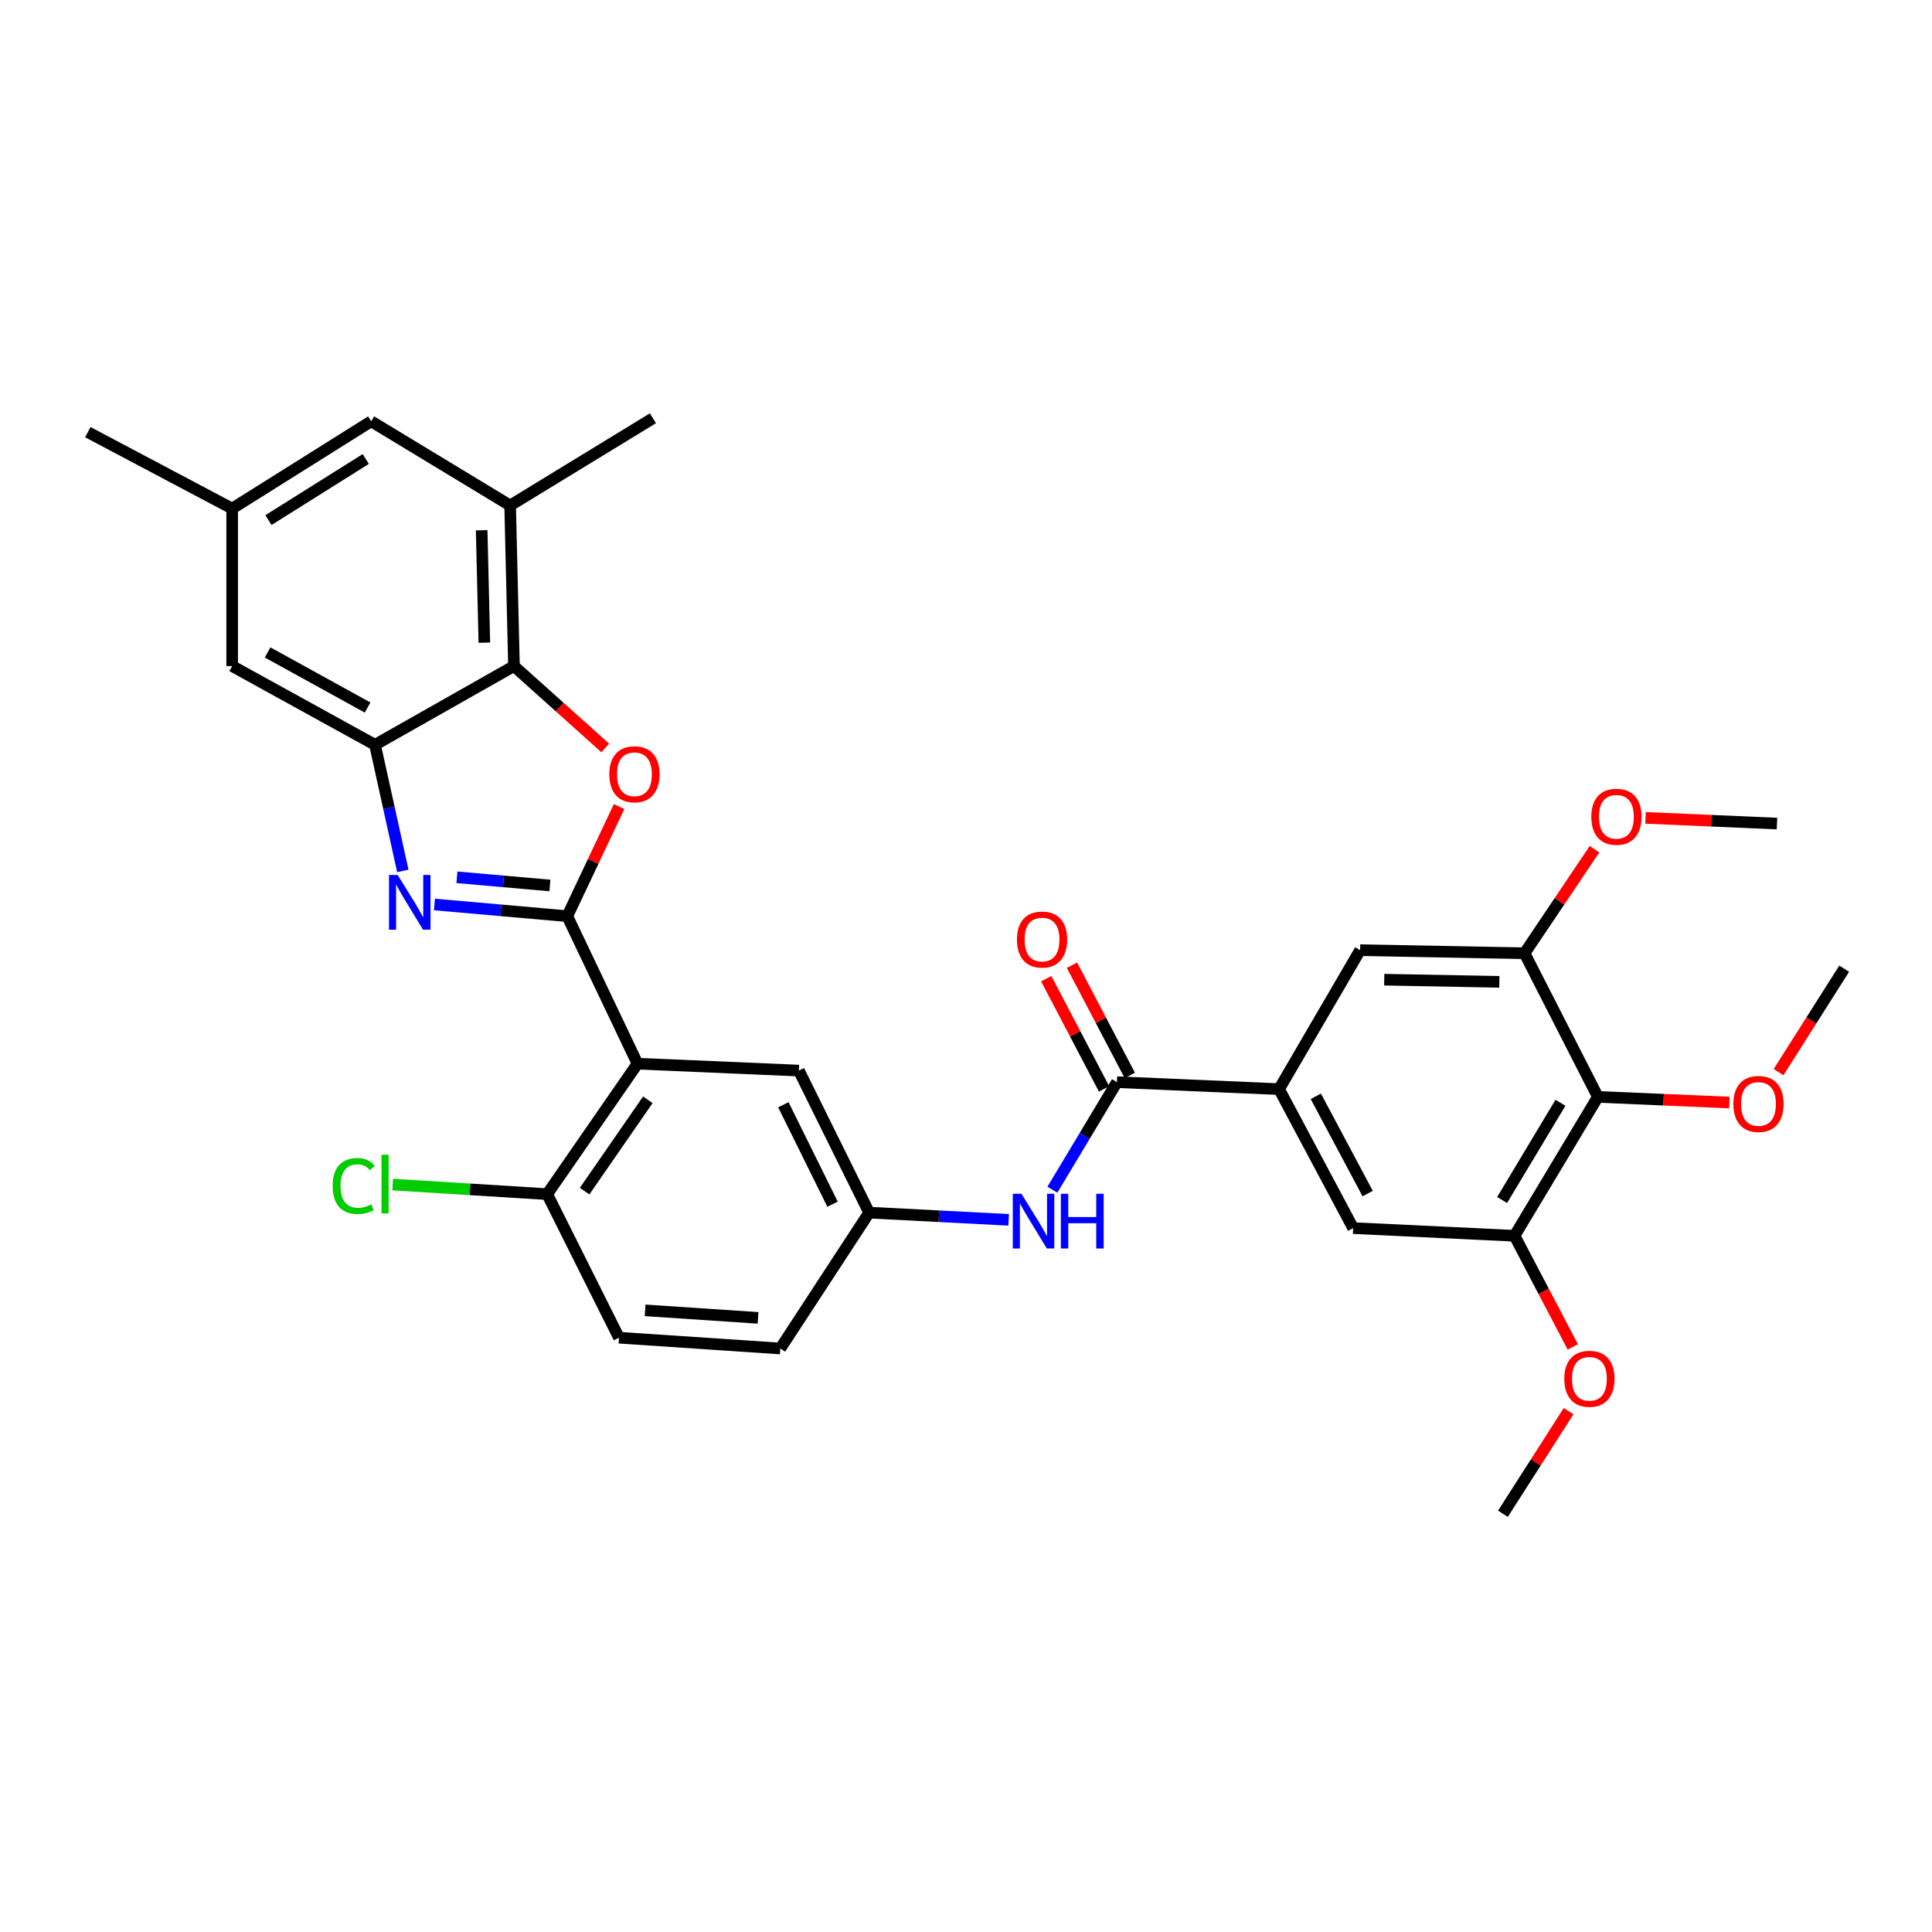 <?xml version='1.0' encoding='iso-8859-1'?>
<svg version='1.1' baseProfile='full'
              xmlns='http://www.w3.org/2000/svg'
                      xmlns:rdkit='http://www.rdkit.org/xml'
                      xmlns:xlink='http://www.w3.org/1999/xlink'
                  xml:space='preserve'
width='1000px' height='1000px' viewBox='0 0 1000 1000'>
<!-- END OF HEADER -->
<rect style='opacity:1.0;fill:#FFFFFF;stroke:none' width='1000' height='1000' x='0' y='0'> </rect>
<path class='bond-0' d='M 293.624,474.216 L 259.247,471.186' style='fill:none;fill-rule:evenodd;stroke:#000000;stroke-width:6px;stroke-linecap:butt;stroke-linejoin:miter;stroke-opacity:1' />
<path class='bond-0' d='M 259.247,471.186 L 224.871,468.157' style='fill:none;fill-rule:evenodd;stroke:#0000FF;stroke-width:6px;stroke-linecap:butt;stroke-linejoin:miter;stroke-opacity:1' />
<path class='bond-0' d='M 284.631,458.325 L 260.568,456.205' style='fill:none;fill-rule:evenodd;stroke:#000000;stroke-width:6px;stroke-linecap:butt;stroke-linejoin:miter;stroke-opacity:1' />
<path class='bond-0' d='M 260.568,456.205 L 236.504,454.084' style='fill:none;fill-rule:evenodd;stroke:#0000FF;stroke-width:6px;stroke-linecap:butt;stroke-linejoin:miter;stroke-opacity:1' />
<path class='bond-1' d='M 293.624,474.216 L 307.034,445.845' style='fill:none;fill-rule:evenodd;stroke:#000000;stroke-width:6px;stroke-linecap:butt;stroke-linejoin:miter;stroke-opacity:1' />
<path class='bond-1' d='M 307.034,445.845 L 320.444,417.474' style='fill:none;fill-rule:evenodd;stroke:#FF0000;stroke-width:6px;stroke-linecap:butt;stroke-linejoin:miter;stroke-opacity:1' />
<path class='bond-2' d='M 293.624,474.216 L 329.969,550.558' style='fill:none;fill-rule:evenodd;stroke:#000000;stroke-width:6px;stroke-linecap:butt;stroke-linejoin:miter;stroke-opacity:1' />
<path class='bond-3' d='M 208.501,450.783 L 201.302,418.145' style='fill:none;fill-rule:evenodd;stroke:#0000FF;stroke-width:6px;stroke-linecap:butt;stroke-linejoin:miter;stroke-opacity:1' />
<path class='bond-3' d='M 201.302,418.145 L 194.104,385.507' style='fill:none;fill-rule:evenodd;stroke:#000000;stroke-width:6px;stroke-linecap:butt;stroke-linejoin:miter;stroke-opacity:1' />
<path class='bond-4' d='M 313.288,387.142 L 289.661,365.95' style='fill:none;fill-rule:evenodd;stroke:#FF0000;stroke-width:6px;stroke-linecap:butt;stroke-linejoin:miter;stroke-opacity:1' />
<path class='bond-4' d='M 289.661,365.95 L 266.035,344.758' style='fill:none;fill-rule:evenodd;stroke:#000000;stroke-width:6px;stroke-linecap:butt;stroke-linejoin:miter;stroke-opacity:1' />
<path class='bond-14' d='M 329.969,550.558 L 283.222,618.086' style='fill:none;fill-rule:evenodd;stroke:#000000;stroke-width:6px;stroke-linecap:butt;stroke-linejoin:miter;stroke-opacity:1' />
<path class='bond-14' d='M 335.323,569.248 L 302.599,616.517' style='fill:none;fill-rule:evenodd;stroke:#000000;stroke-width:6px;stroke-linecap:butt;stroke-linejoin:miter;stroke-opacity:1' />
<path class='bond-15' d='M 329.969,550.558 L 413.497,554.134' style='fill:none;fill-rule:evenodd;stroke:#000000;stroke-width:6px;stroke-linecap:butt;stroke-linejoin:miter;stroke-opacity:1' />
<path class='bond-16' d='M 194.104,385.507 L 120.168,344.758' style='fill:none;fill-rule:evenodd;stroke:#000000;stroke-width:6px;stroke-linecap:butt;stroke-linejoin:miter;stroke-opacity:1' />
<path class='bond-16' d='M 190.273,366.223 L 138.517,337.699' style='fill:none;fill-rule:evenodd;stroke:#000000;stroke-width:6px;stroke-linecap:butt;stroke-linejoin:miter;stroke-opacity:1' />
<path class='bond-32' d='M 194.104,385.507 L 266.035,344.758' style='fill:none;fill-rule:evenodd;stroke:#000000;stroke-width:6px;stroke-linecap:butt;stroke-linejoin:miter;stroke-opacity:1' />
<path class='bond-10' d='M 266.035,344.758 L 264.046,261.631' style='fill:none;fill-rule:evenodd;stroke:#000000;stroke-width:6px;stroke-linecap:butt;stroke-linejoin:miter;stroke-opacity:1' />
<path class='bond-10' d='M 250.701,332.649 L 249.309,274.46' style='fill:none;fill-rule:evenodd;stroke:#000000;stroke-width:6px;stroke-linecap:butt;stroke-linejoin:miter;stroke-opacity:1' />
<path class='bond-5' d='M 578.122,560.125 L 561.418,587.962' style='fill:none;fill-rule:evenodd;stroke:#000000;stroke-width:6px;stroke-linecap:butt;stroke-linejoin:miter;stroke-opacity:1' />
<path class='bond-5' d='M 561.418,587.962 L 544.714,615.798' style='fill:none;fill-rule:evenodd;stroke:#0000FF;stroke-width:6px;stroke-linecap:butt;stroke-linejoin:miter;stroke-opacity:1' />
<path class='bond-6' d='M 578.122,560.125 L 662.043,563.734' style='fill:none;fill-rule:evenodd;stroke:#000000;stroke-width:6px;stroke-linecap:butt;stroke-linejoin:miter;stroke-opacity:1' />
<path class='bond-19' d='M 584.782,556.632 L 569.819,528.104' style='fill:none;fill-rule:evenodd;stroke:#000000;stroke-width:6px;stroke-linecap:butt;stroke-linejoin:miter;stroke-opacity:1' />
<path class='bond-19' d='M 569.819,528.104 L 554.857,499.576' style='fill:none;fill-rule:evenodd;stroke:#FF0000;stroke-width:6px;stroke-linecap:butt;stroke-linejoin:miter;stroke-opacity:1' />
<path class='bond-19' d='M 571.463,563.618 L 556.5,535.089' style='fill:none;fill-rule:evenodd;stroke:#000000;stroke-width:6px;stroke-linecap:butt;stroke-linejoin:miter;stroke-opacity:1' />
<path class='bond-19' d='M 556.5,535.089 L 541.538,506.561' style='fill:none;fill-rule:evenodd;stroke:#FF0000;stroke-width:6px;stroke-linecap:butt;stroke-linejoin:miter;stroke-opacity:1' />
<path class='bond-12' d='M 662.043,563.734 L 703.995,491.803' style='fill:none;fill-rule:evenodd;stroke:#000000;stroke-width:6px;stroke-linecap:butt;stroke-linejoin:miter;stroke-opacity:1' />
<path class='bond-13' d='M 662.043,563.734 L 700.394,635.665' style='fill:none;fill-rule:evenodd;stroke:#000000;stroke-width:6px;stroke-linecap:butt;stroke-linejoin:miter;stroke-opacity:1' />
<path class='bond-13' d='M 681.067,567.448 L 707.912,617.8' style='fill:none;fill-rule:evenodd;stroke:#000000;stroke-width:6px;stroke-linecap:butt;stroke-linejoin:miter;stroke-opacity:1' />
<path class='bond-7' d='M 827.06,567.745 L 783.922,639.642' style='fill:none;fill-rule:evenodd;stroke:#000000;stroke-width:6px;stroke-linecap:butt;stroke-linejoin:miter;stroke-opacity:1' />
<path class='bond-7' d='M 807.693,570.792 L 777.496,621.12' style='fill:none;fill-rule:evenodd;stroke:#000000;stroke-width:6px;stroke-linecap:butt;stroke-linejoin:miter;stroke-opacity:1' />
<path class='bond-22' d='M 827.06,567.745 L 861.084,569.209' style='fill:none;fill-rule:evenodd;stroke:#000000;stroke-width:6px;stroke-linecap:butt;stroke-linejoin:miter;stroke-opacity:1' />
<path class='bond-22' d='M 861.084,569.209 L 895.107,570.672' style='fill:none;fill-rule:evenodd;stroke:#FF0000;stroke-width:6px;stroke-linecap:butt;stroke-linejoin:miter;stroke-opacity:1' />
<path class='bond-35' d='M 827.06,567.745 L 789.102,493.408' style='fill:none;fill-rule:evenodd;stroke:#000000;stroke-width:6px;stroke-linecap:butt;stroke-linejoin:miter;stroke-opacity:1' />
<path class='bond-8' d='M 789.102,493.408 L 703.995,491.803' style='fill:none;fill-rule:evenodd;stroke:#000000;stroke-width:6px;stroke-linecap:butt;stroke-linejoin:miter;stroke-opacity:1' />
<path class='bond-8' d='M 776.052,508.204 L 716.477,507.081' style='fill:none;fill-rule:evenodd;stroke:#000000;stroke-width:6px;stroke-linecap:butt;stroke-linejoin:miter;stroke-opacity:1' />
<path class='bond-25' d='M 789.102,493.408 L 807.203,466.485' style='fill:none;fill-rule:evenodd;stroke:#000000;stroke-width:6px;stroke-linecap:butt;stroke-linejoin:miter;stroke-opacity:1' />
<path class='bond-25' d='M 807.203,466.485 L 825.304,439.563' style='fill:none;fill-rule:evenodd;stroke:#FF0000;stroke-width:6px;stroke-linecap:butt;stroke-linejoin:miter;stroke-opacity:1' />
<path class='bond-9' d='M 783.922,639.642 L 700.394,635.665' style='fill:none;fill-rule:evenodd;stroke:#000000;stroke-width:6px;stroke-linecap:butt;stroke-linejoin:miter;stroke-opacity:1' />
<path class='bond-24' d='M 783.922,639.642 L 799.001,668.407' style='fill:none;fill-rule:evenodd;stroke:#000000;stroke-width:6px;stroke-linecap:butt;stroke-linejoin:miter;stroke-opacity:1' />
<path class='bond-24' d='M 799.001,668.407 L 814.081,697.171' style='fill:none;fill-rule:evenodd;stroke:#FF0000;stroke-width:6px;stroke-linecap:butt;stroke-linejoin:miter;stroke-opacity:1' />
<path class='bond-18' d='M 264.046,261.631 L 192.115,218.067' style='fill:none;fill-rule:evenodd;stroke:#000000;stroke-width:6px;stroke-linecap:butt;stroke-linejoin:miter;stroke-opacity:1' />
<path class='bond-27' d='M 264.046,261.631 L 337.957,216.488' style='fill:none;fill-rule:evenodd;stroke:#000000;stroke-width:6px;stroke-linecap:butt;stroke-linejoin:miter;stroke-opacity:1' />
<path class='bond-11' d='M 522.088,631.39 L 485.974,629.521' style='fill:none;fill-rule:evenodd;stroke:#0000FF;stroke-width:6px;stroke-linecap:butt;stroke-linejoin:miter;stroke-opacity:1' />
<path class='bond-11' d='M 485.974,629.521 L 449.86,627.652' style='fill:none;fill-rule:evenodd;stroke:#000000;stroke-width:6px;stroke-linecap:butt;stroke-linejoin:miter;stroke-opacity:1' />
<path class='bond-21' d='M 283.222,618.086 L 320.386,692.398' style='fill:none;fill-rule:evenodd;stroke:#000000;stroke-width:6px;stroke-linecap:butt;stroke-linejoin:miter;stroke-opacity:1' />
<path class='bond-26' d='M 283.222,618.086 L 243.232,615.605' style='fill:none;fill-rule:evenodd;stroke:#000000;stroke-width:6px;stroke-linecap:butt;stroke-linejoin:miter;stroke-opacity:1' />
<path class='bond-26' d='M 243.232,615.605 L 203.243,613.125' style='fill:none;fill-rule:evenodd;stroke:#00CC00;stroke-width:6px;stroke-linecap:butt;stroke-linejoin:miter;stroke-opacity:1' />
<path class='bond-17' d='M 413.497,554.134 L 449.86,627.652' style='fill:none;fill-rule:evenodd;stroke:#000000;stroke-width:6px;stroke-linecap:butt;stroke-linejoin:miter;stroke-opacity:1' />
<path class='bond-17' d='M 405.471,571.829 L 430.925,623.292' style='fill:none;fill-rule:evenodd;stroke:#000000;stroke-width:6px;stroke-linecap:butt;stroke-linejoin:miter;stroke-opacity:1' />
<path class='bond-20' d='M 120.168,344.758 L 120.168,263.236' style='fill:none;fill-rule:evenodd;stroke:#000000;stroke-width:6px;stroke-linecap:butt;stroke-linejoin:miter;stroke-opacity:1' />
<path class='bond-23' d='M 449.86,627.652 L 403.889,697.979' style='fill:none;fill-rule:evenodd;stroke:#000000;stroke-width:6px;stroke-linecap:butt;stroke-linejoin:miter;stroke-opacity:1' />
<path class='bond-34' d='M 192.115,218.067 L 120.168,263.236' style='fill:none;fill-rule:evenodd;stroke:#000000;stroke-width:6px;stroke-linecap:butt;stroke-linejoin:miter;stroke-opacity:1' />
<path class='bond-34' d='M 189.32,237.58 L 138.956,269.198' style='fill:none;fill-rule:evenodd;stroke:#000000;stroke-width:6px;stroke-linecap:butt;stroke-linejoin:miter;stroke-opacity:1' />
<path class='bond-28' d='M 120.168,263.236 L 45.455,223.682' style='fill:none;fill-rule:evenodd;stroke:#000000;stroke-width:6px;stroke-linecap:butt;stroke-linejoin:miter;stroke-opacity:1' />
<path class='bond-33' d='M 320.386,692.398 L 403.889,697.979' style='fill:none;fill-rule:evenodd;stroke:#000000;stroke-width:6px;stroke-linecap:butt;stroke-linejoin:miter;stroke-opacity:1' />
<path class='bond-33' d='M 333.914,678.229 L 392.366,682.136' style='fill:none;fill-rule:evenodd;stroke:#000000;stroke-width:6px;stroke-linecap:butt;stroke-linejoin:miter;stroke-opacity:1' />
<path class='bond-29' d='M 920.585,554.931 L 937.565,528.163' style='fill:none;fill-rule:evenodd;stroke:#FF0000;stroke-width:6px;stroke-linecap:butt;stroke-linejoin:miter;stroke-opacity:1' />
<path class='bond-29' d='M 937.565,528.163 L 954.545,501.395' style='fill:none;fill-rule:evenodd;stroke:#000000;stroke-width:6px;stroke-linecap:butt;stroke-linejoin:miter;stroke-opacity:1' />
<path class='bond-30' d='M 811.907,730.414 L 794.915,756.963' style='fill:none;fill-rule:evenodd;stroke:#FF0000;stroke-width:6px;stroke-linecap:butt;stroke-linejoin:miter;stroke-opacity:1' />
<path class='bond-30' d='M 794.915,756.963 L 777.923,783.512' style='fill:none;fill-rule:evenodd;stroke:#000000;stroke-width:6px;stroke-linecap:butt;stroke-linejoin:miter;stroke-opacity:1' />
<path class='bond-31' d='M 851.74,423.327 L 885.755,424.804' style='fill:none;fill-rule:evenodd;stroke:#FF0000;stroke-width:6px;stroke-linecap:butt;stroke-linejoin:miter;stroke-opacity:1' />
<path class='bond-31' d='M 885.755,424.804 L 919.771,426.281' style='fill:none;fill-rule:evenodd;stroke:#000000;stroke-width:6px;stroke-linecap:butt;stroke-linejoin:miter;stroke-opacity:1' />
<path  class='atom-1' d='M 205.824 452.87
L 215.104 467.87
Q 216.024 469.35, 217.504 472.03
Q 218.984 474.71, 219.064 474.87
L 219.064 452.87
L 222.824 452.87
L 222.824 481.19
L 218.944 481.19
L 208.984 464.79
Q 207.824 462.87, 206.584 460.67
Q 205.384 458.47, 205.024 457.79
L 205.024 481.19
L 201.344 481.19
L 201.344 452.87
L 205.824 452.87
' fill='#0000FF'/>
<path  class='atom-2' d='M 315.382 400.76
Q 315.382 393.96, 318.742 390.16
Q 322.102 386.36, 328.382 386.36
Q 334.662 386.36, 338.022 390.16
Q 341.382 393.96, 341.382 400.76
Q 341.382 407.64, 337.982 411.56
Q 334.582 415.44, 328.382 415.44
Q 322.142 415.44, 318.742 411.56
Q 315.382 407.68, 315.382 400.76
M 328.382 412.24
Q 332.702 412.24, 335.022 409.36
Q 337.382 406.44, 337.382 400.76
Q 337.382 395.2, 335.022 392.4
Q 332.702 389.56, 328.382 389.56
Q 324.062 389.56, 321.702 392.36
Q 319.382 395.16, 319.382 400.76
Q 319.382 406.48, 321.702 409.36
Q 324.062 412.24, 328.382 412.24
' fill='#FF0000'/>
<path  class='atom-12' d='M 528.699 617.896
L 537.979 632.896
Q 538.899 634.376, 540.379 637.056
Q 541.859 639.736, 541.939 639.896
L 541.939 617.896
L 545.699 617.896
L 545.699 646.216
L 541.819 646.216
L 531.859 629.816
Q 530.699 627.896, 529.459 625.696
Q 528.259 623.496, 527.899 622.816
L 527.899 646.216
L 524.219 646.216
L 524.219 617.896
L 528.699 617.896
' fill='#0000FF'/>
<path  class='atom-12' d='M 549.099 617.896
L 552.939 617.896
L 552.939 629.936
L 567.419 629.936
L 567.419 617.896
L 571.259 617.896
L 571.259 646.216
L 567.419 646.216
L 567.419 633.136
L 552.939 633.136
L 552.939 646.216
L 549.099 646.216
L 549.099 617.896
' fill='#0000FF'/>
<path  class='atom-20' d='M 526.362 486.302
Q 526.362 479.502, 529.722 475.702
Q 533.082 471.902, 539.362 471.902
Q 545.642 471.902, 549.002 475.702
Q 552.362 479.502, 552.362 486.302
Q 552.362 493.182, 548.962 497.102
Q 545.562 500.982, 539.362 500.982
Q 533.122 500.982, 529.722 497.102
Q 526.362 493.222, 526.362 486.302
M 539.362 497.782
Q 543.682 497.782, 546.002 494.902
Q 548.362 491.982, 548.362 486.302
Q 548.362 480.742, 546.002 477.942
Q 543.682 475.102, 539.362 475.102
Q 535.042 475.102, 532.682 477.902
Q 530.362 480.702, 530.362 486.302
Q 530.362 492.022, 532.682 494.902
Q 535.042 497.782, 539.362 497.782
' fill='#FF0000'/>
<path  class='atom-23' d='M 897.187 571.401
Q 897.187 564.601, 900.547 560.801
Q 903.907 557.001, 910.187 557.001
Q 916.467 557.001, 919.827 560.801
Q 923.187 564.601, 923.187 571.401
Q 923.187 578.281, 919.787 582.201
Q 916.387 586.081, 910.187 586.081
Q 903.947 586.081, 900.547 582.201
Q 897.187 578.321, 897.187 571.401
M 910.187 582.881
Q 914.507 582.881, 916.827 580.001
Q 919.187 577.081, 919.187 571.401
Q 919.187 565.841, 916.827 563.041
Q 914.507 560.201, 910.187 560.201
Q 905.867 560.201, 903.507 563.001
Q 901.187 565.801, 901.187 571.401
Q 901.187 577.121, 903.507 580.001
Q 905.867 582.881, 910.187 582.881
' fill='#FF0000'/>
<path  class='atom-25' d='M 809.682 713.658
Q 809.682 706.858, 813.042 703.058
Q 816.402 699.258, 822.682 699.258
Q 828.962 699.258, 832.322 703.058
Q 835.682 706.858, 835.682 713.658
Q 835.682 720.538, 832.282 724.458
Q 828.882 728.338, 822.682 728.338
Q 816.442 728.338, 813.042 724.458
Q 809.682 720.578, 809.682 713.658
M 822.682 725.138
Q 827.002 725.138, 829.322 722.258
Q 831.682 719.338, 831.682 713.658
Q 831.682 708.098, 829.322 705.298
Q 827.002 702.458, 822.682 702.458
Q 818.362 702.458, 816.002 705.258
Q 813.682 708.058, 813.682 713.658
Q 813.682 719.378, 816.002 722.258
Q 818.362 725.138, 822.682 725.138
' fill='#FF0000'/>
<path  class='atom-26' d='M 823.66 422.752
Q 823.66 415.952, 827.02 412.152
Q 830.38 408.352, 836.66 408.352
Q 842.94 408.352, 846.3 412.152
Q 849.66 415.952, 849.66 422.752
Q 849.66 429.632, 846.26 433.552
Q 842.86 437.432, 836.66 437.432
Q 830.42 437.432, 827.02 433.552
Q 823.66 429.672, 823.66 422.752
M 836.66 434.232
Q 840.98 434.232, 843.3 431.352
Q 845.66 428.432, 845.66 422.752
Q 845.66 417.192, 843.3 414.392
Q 840.98 411.552, 836.66 411.552
Q 832.34 411.552, 829.98 414.352
Q 827.66 417.152, 827.66 422.752
Q 827.66 428.472, 829.98 431.352
Q 832.34 434.232, 836.66 434.232
' fill='#FF0000'/>
<path  class='atom-27' d='M 172.181 613.86
Q 172.181 606.82, 175.461 603.14
Q 178.781 599.42, 185.061 599.42
Q 190.901 599.42, 194.021 603.54
L 191.381 605.7
Q 189.101 602.7, 185.061 602.7
Q 180.781 602.7, 178.501 605.58
Q 176.261 608.42, 176.261 613.86
Q 176.261 619.46, 178.581 622.34
Q 180.941 625.22, 185.501 625.22
Q 188.621 625.22, 192.261 623.34
L 193.381 626.34
Q 191.901 627.3, 189.661 627.86
Q 187.421 628.42, 184.941 628.42
Q 178.781 628.42, 175.461 624.66
Q 172.181 620.9, 172.181 613.86
' fill='#00CC00'/>
<path  class='atom-27' d='M 197.461 597.7
L 201.141 597.7
L 201.141 628.06
L 197.461 628.06
L 197.461 597.7
' fill='#00CC00'/>
</svg>

